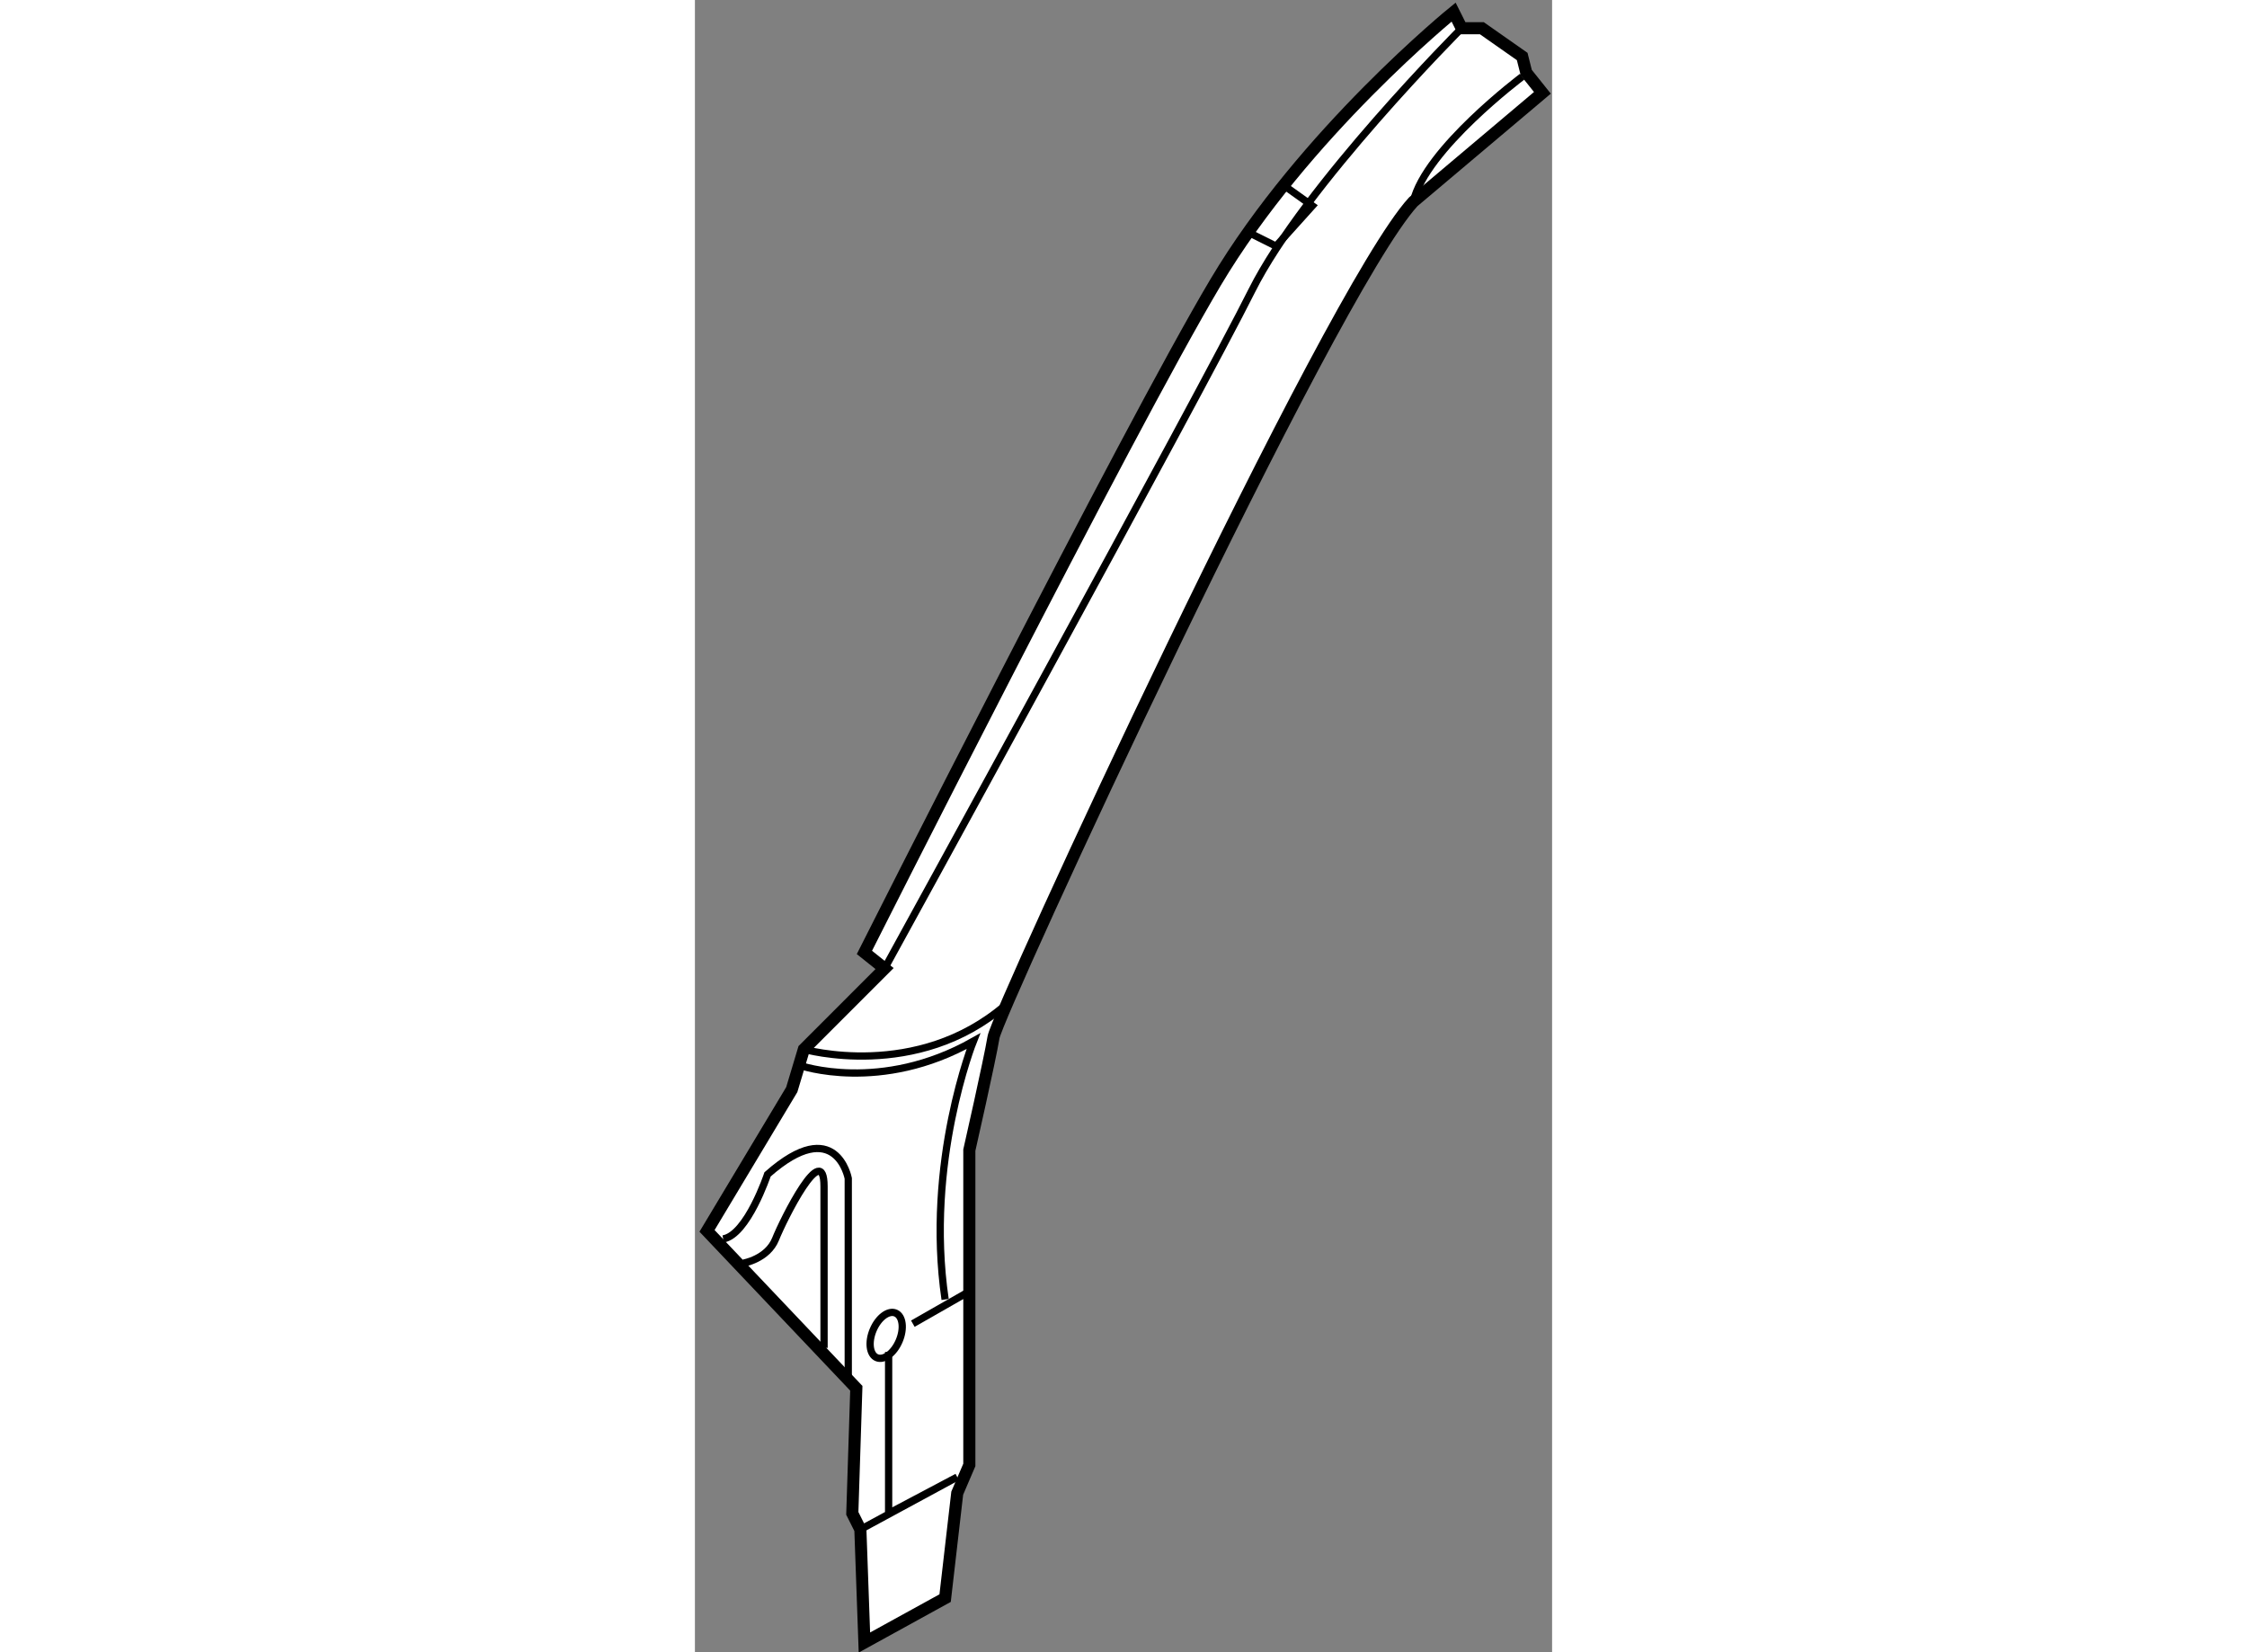 <?xml version="1.0" encoding="utf-8"?>
<!-- Generator: Adobe Illustrator 15.1.0, SVG Export Plug-In . SVG Version: 6.00 Build 0)  -->
<!DOCTYPE svg PUBLIC "-//W3C//DTD SVG 1.1//EN" "http://www.w3.org/Graphics/SVG/1.1/DTD/svg11.dtd">
<svg version="1.1" xmlns="http://www.w3.org/2000/svg" xmlns:xlink="http://www.w3.org/1999/xlink" x="0px" y="0px" width="244.8px"
	 height="180px" viewBox="30.143 40.009 35.4 68.234" enable-background="new 0 0 244.8 180" xml:space="preserve">
	
<rect x="30.143" y="40.009" width="35.4" height="68.234" fill="#808080" stroke="none"/>
	
<g><path fill="#FFFFFF" stroke="#000000" stroke-width="0.5" d="M61.476,40.509c0,0-6.166,5-9.833,11.166
				c-3.667,6.168-14.5,27.668-14.5,27.668l0.833,0.666l-3.333,3.334l-0.5,1.666l-3.5,5.834l6.166,6.5l-0.166,5.166l0.333,0.666
				l0.167,4.668l3.333-1.834l0.5-4.334l0.5-1.166v-13c0,0,0.833-3.666,1-4.666s13.833-30.668,17.333-34.5l5.334-4.5l-0.667-0.834
				l-0.167-0.666l-1.666-1.168h-0.834L61.476,40.509z"></path><path fill="none" stroke="#000000" stroke-width="0.3" d="M61.809,41.175c0,0-6.499,6.502-8.666,10.834
				c-2.167,4.334-15.167,28-15.167,28"></path><path fill="none" stroke="#000000" stroke-width="0.3" d="M64.309,43.175c0,0-4,3-4.5,5.168"></path><path fill="none" stroke="#000000" stroke-width="0.3" d="M42.976,81.509c-3.667,3.168-8.333,1.834-8.333,1.834"></path><path fill="none" stroke="#000000" stroke-width="0.3" d="M36.476,96.843v-8.168c0,0-0.499-2.666-3.333-0.166
				c0,0-0.834,2.5-1.834,2.666"></path><line fill="none" stroke="#000000" stroke-width="0.3" x1="41.476" y1="93.343" x2="39.143" y2="94.675"></line><ellipse transform="matrix(-0.921 -0.39 0.39 -0.921 35.976 197.658)" fill="none" stroke="#000000" stroke-width="0.3" cx="38.059" cy="95.176" rx="0.583" ry="1"></ellipse><path fill="none" stroke="#000000" stroke-width="0.3" d="M32.143,92.175c0,0,1-0.166,1.333-1c0.333-0.832,2-4.166,2-2.166
				s0,6.666,0,6.666"></path><polyline fill="none" stroke="#000000" stroke-width="0.3" points="54.476,47.675 55.643,48.509 54.143,50.175 52.809,49.509 		
				"></polyline><polyline fill="none" stroke="#000000" stroke-width="0.3" points="36.976,103.175 40.976,101.009 38.143,102.509 38.143,95.843 
						"></polyline><path fill="none" stroke="#000000" stroke-width="0.3" d="M34.476,84.009c0,0,3.334,1.168,7.167-1c0,0-2,5-1.167,10.666"></path></g>


</svg>